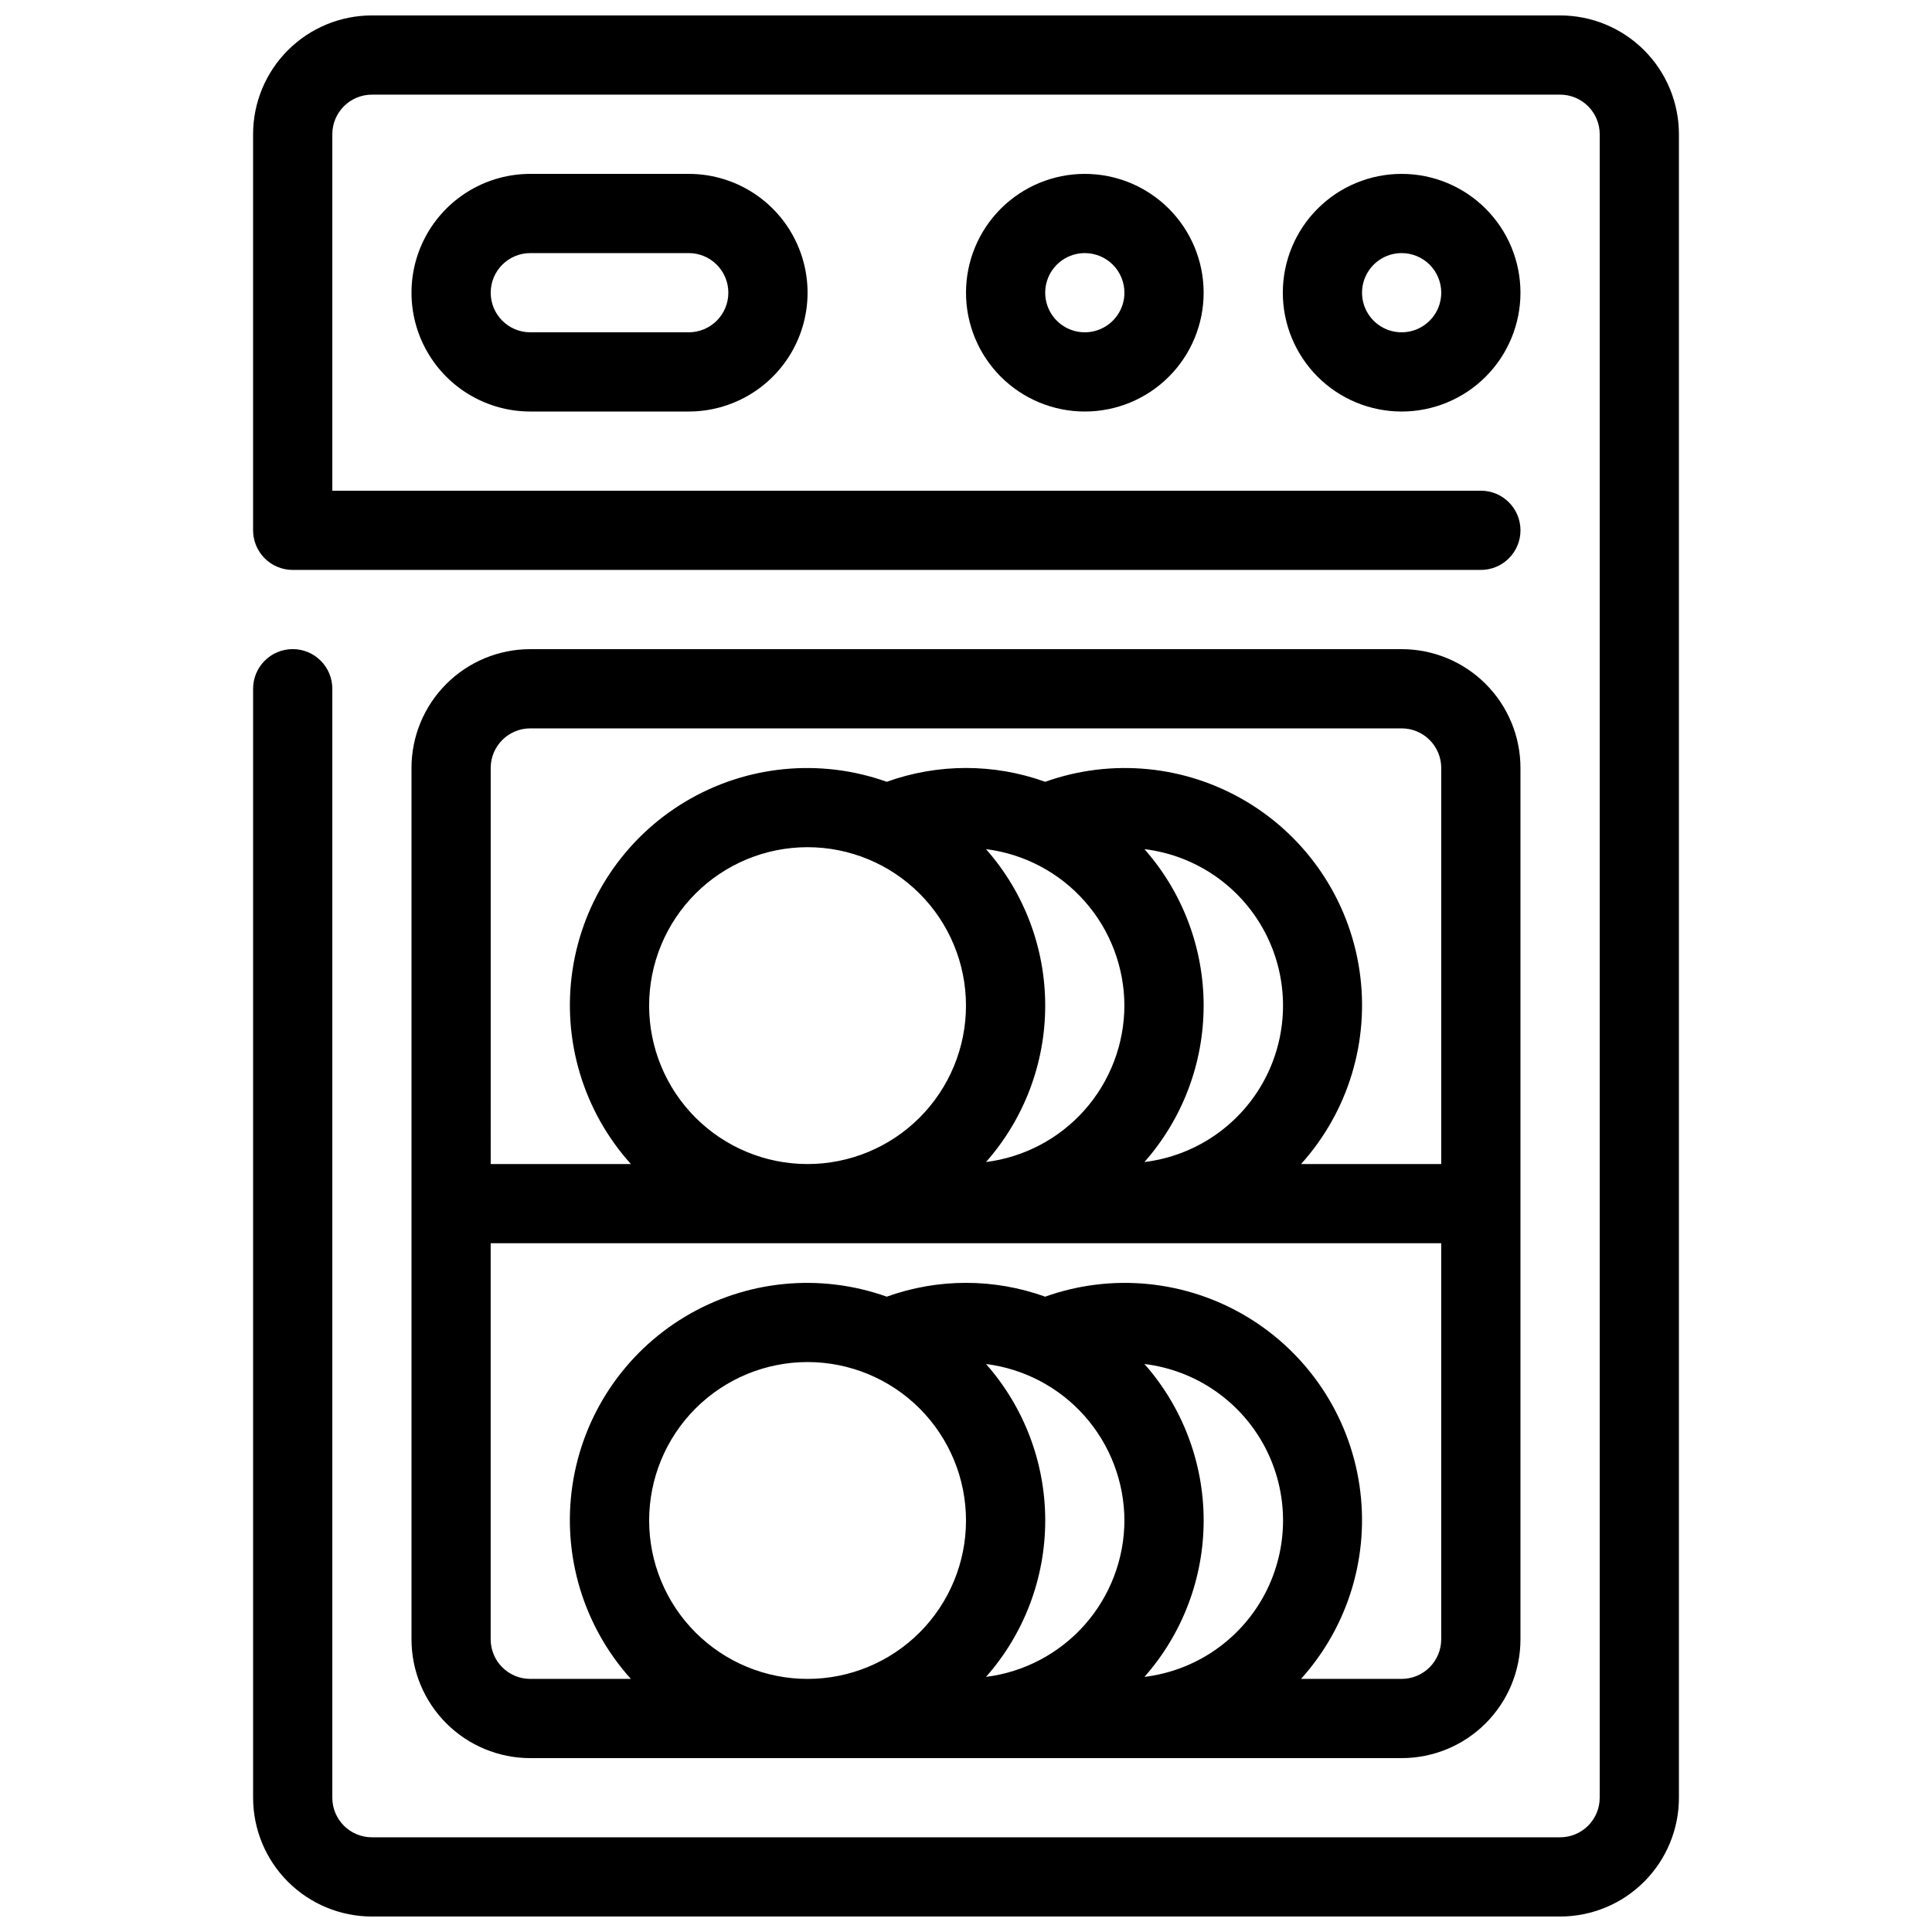 <?xml version="1.0" encoding="UTF-8"?>
<!-- Uploaded to: ICON Repo, www.svgrepo.com, Generator: ICON Repo Mixer Tools -->
<svg width="800px" height="800px" version="1.1" viewBox="144 144 512 512" xmlns="http://www.w3.org/2000/svg">
 <defs>
  <clipPath id="a">
   <path d="m211 148.09h378v503.81h-378z"/>
  </clipPath>
 </defs>
 <g clip-path="url(#a)">
  <path d="m557.44 148.09h-314.88c-8.352 0-16.359 3.316-22.266 9.223s-9.223 13.914-9.223 22.266v104.96c0 2.781 1.105 5.453 3.074 7.422s4.637 3.074 7.422 3.074h314.88c5.797 0 10.496-4.699 10.496-10.496s-4.699-10.496-10.496-10.496h-304.38v-94.465c0-5.797 4.699-10.496 10.496-10.496h314.88c2.785 0 5.453 1.105 7.422 3.074s3.074 4.637 3.074 7.422v440.83c0 2.785-1.105 5.453-3.074 7.422s-4.637 3.074-7.422 3.074h-314.88c-5.797 0-10.496-4.699-10.496-10.496v-293.89c0-5.797-4.699-10.496-10.496-10.496s-10.496 4.699-10.496 10.496v293.89c0 8.352 3.316 16.363 9.223 22.266 5.906 5.906 13.914 9.223 22.266 9.223h314.88c8.352 0 16.363-3.316 22.266-9.223 5.906-5.902 9.223-13.914 9.223-22.266v-440.83c0-8.352-3.316-16.359-9.223-22.266-5.902-5.906-13.914-9.223-22.266-9.223z"/>
 </g>
 <path d="m515.45 609.92c8.352 0 16.363-3.316 22.266-9.223 5.906-5.902 9.223-13.914 9.223-22.266v-230.91c0-8.352-3.316-16.363-9.223-22.266-5.902-5.906-13.914-9.223-22.266-9.223h-230.91c-8.352 0-16.359 3.316-22.266 9.223-5.906 5.902-9.223 13.914-9.223 22.266v230.91c0 8.352 3.316 16.363 9.223 22.266 5.906 5.906 13.914 9.223 22.266 9.223zm-199.42-62.977c0-11.133 4.422-21.812 12.297-29.688 7.871-7.871 18.551-12.297 29.688-12.297 11.133 0 21.812 4.426 29.688 12.297 7.871 7.875 12.297 18.555 12.297 29.688 0 11.137-4.426 21.816-12.297 29.688-7.875 7.875-18.555 12.297-29.688 12.297-11.137 0-21.816-4.422-29.688-12.297-7.875-7.871-12.297-18.551-12.297-29.688zm131.26 41.449c10.109-11.441 15.691-26.188 15.691-41.457 0-15.273-5.582-30.016-15.691-41.461 13.625 1.656 25.57 9.898 31.949 22.051 6.375 12.152 6.375 26.664 0 38.816-6.379 12.156-18.324 20.398-31.949 22.051zm-5.309-41.449c-0.031 10.188-3.773 20.016-10.52 27.641-6.75 7.629-16.051 12.539-26.156 13.809 10.113-11.441 15.691-26.188 15.691-41.457 0-15.273-5.578-30.016-15.691-41.461 10.109 1.273 19.41 6.184 26.16 13.816 6.75 7.633 10.488 17.465 10.516 27.652zm-167.94-199.42c0-5.797 4.699-10.496 10.496-10.496h230.91c2.785 0 5.457 1.105 7.422 3.074 1.969 1.969 3.074 4.637 3.074 7.422v104.96h-37.152c12.582-13.961 18.258-32.816 15.473-51.402-2.781-18.586-13.738-34.953-29.859-44.609-16.121-9.66-35.719-11.598-53.418-5.289-13.57-4.883-28.418-4.883-41.984 0-17.703-6.309-37.301-4.371-53.422 5.289-16.121 9.656-27.074 26.023-29.859 44.609-2.785 18.586 2.891 37.441 15.477 51.402h-37.156zm41.984 62.977c0-11.137 4.422-21.816 12.297-29.688 7.871-7.875 18.551-12.297 29.688-12.297 11.133 0 21.812 4.422 29.688 12.297 7.871 7.871 12.297 18.551 12.297 29.688 0 11.133-4.426 21.812-12.297 29.688-7.875 7.871-18.555 12.297-29.688 12.297-11.137 0-21.816-4.426-29.688-12.297-7.875-7.875-12.297-18.555-12.297-29.688zm131.26 41.449c10.109-11.445 15.691-26.191 15.691-41.461s-5.582-30.016-15.691-41.461c13.625 1.656 25.57 9.898 31.949 22.051 6.375 12.152 6.375 26.664 0 38.82-6.379 12.152-18.324 20.395-31.949 22.051zm-5.309-41.449c-0.031 10.184-3.773 20.012-10.52 27.641-6.75 7.629-16.051 12.535-26.156 13.809 10.113-11.445 15.691-26.191 15.691-41.461s-5.578-30.016-15.691-41.461c10.109 1.273 19.41 6.184 26.16 13.816 6.75 7.633 10.488 17.465 10.516 27.656zm-167.94 167.93v-104.96h251.9v104.96c0 2.785-1.105 5.453-3.074 7.422-1.965 1.969-4.637 3.074-7.422 3.074h-26.656c12.582-13.957 18.258-32.816 15.473-51.402-2.781-18.586-13.738-34.949-29.859-44.609-16.121-9.656-35.719-11.598-53.418-5.285-13.57-4.883-28.418-4.883-41.984 0-17.703-6.312-37.301-4.371-53.422 5.285-16.121 9.66-27.074 26.023-29.859 44.609-2.785 18.586 2.891 37.445 15.477 51.402h-26.66c-5.797 0-10.496-4.699-10.496-10.496z"/>
 <path d="m284.54 190.08c-11.25 0-21.645 6-27.27 15.742-5.625 9.742-5.625 21.746 0 31.488 5.625 9.742 16.02 15.746 27.27 15.746h41.984c11.25 0 21.645-6.004 27.27-15.746 5.625-9.742 5.625-21.746 0-31.488-5.625-9.742-16.02-15.742-27.27-15.742zm52.48 31.488c0 2.785-1.105 5.453-3.074 7.422s-4.641 3.074-7.422 3.074h-41.984c-5.797 0-10.496-4.699-10.496-10.496s4.699-10.496 10.496-10.496h41.984c2.781 0 5.453 1.105 7.422 3.074s3.074 4.637 3.074 7.422z"/>
 <path d="m400 221.57c0 8.352 3.316 16.359 9.223 22.266 5.902 5.906 13.914 9.223 22.266 9.223 8.348 0 16.359-3.316 22.266-9.223 5.902-5.906 9.223-13.914 9.223-22.266 0-8.352-3.32-16.359-9.223-22.266-5.906-5.906-13.918-9.223-22.266-9.223-8.352 0-16.363 3.316-22.266 9.223-5.906 5.906-9.223 13.914-9.223 22.266zm41.984 0c0 4.246-2.559 8.07-6.481 9.695s-8.438 0.727-11.438-2.273c-3.004-3.004-3.902-7.516-2.277-11.438s5.453-6.481 9.699-6.481c2.781 0 5.453 1.105 7.422 3.074 1.965 1.969 3.074 4.637 3.074 7.422z"/>
 <path d="m483.96 221.57c0 8.352 3.32 16.359 9.223 22.266 5.906 5.906 13.918 9.223 22.266 9.223 8.352 0 16.363-3.316 22.266-9.223 5.906-5.906 9.223-13.914 9.223-22.266 0-8.352-3.316-16.359-9.223-22.266-5.902-5.906-13.914-9.223-22.266-9.223-8.348 0-16.359 3.316-22.266 9.223-5.902 5.906-9.223 13.914-9.223 22.266zm41.984 0c0 4.246-2.555 8.07-6.477 9.695s-8.438 0.727-11.441-2.273c-3-3.004-3.898-7.516-2.273-11.438s5.453-6.481 9.695-6.481c2.785 0 5.457 1.105 7.422 3.074 1.969 1.969 3.074 4.637 3.074 7.422z"/>
</svg>